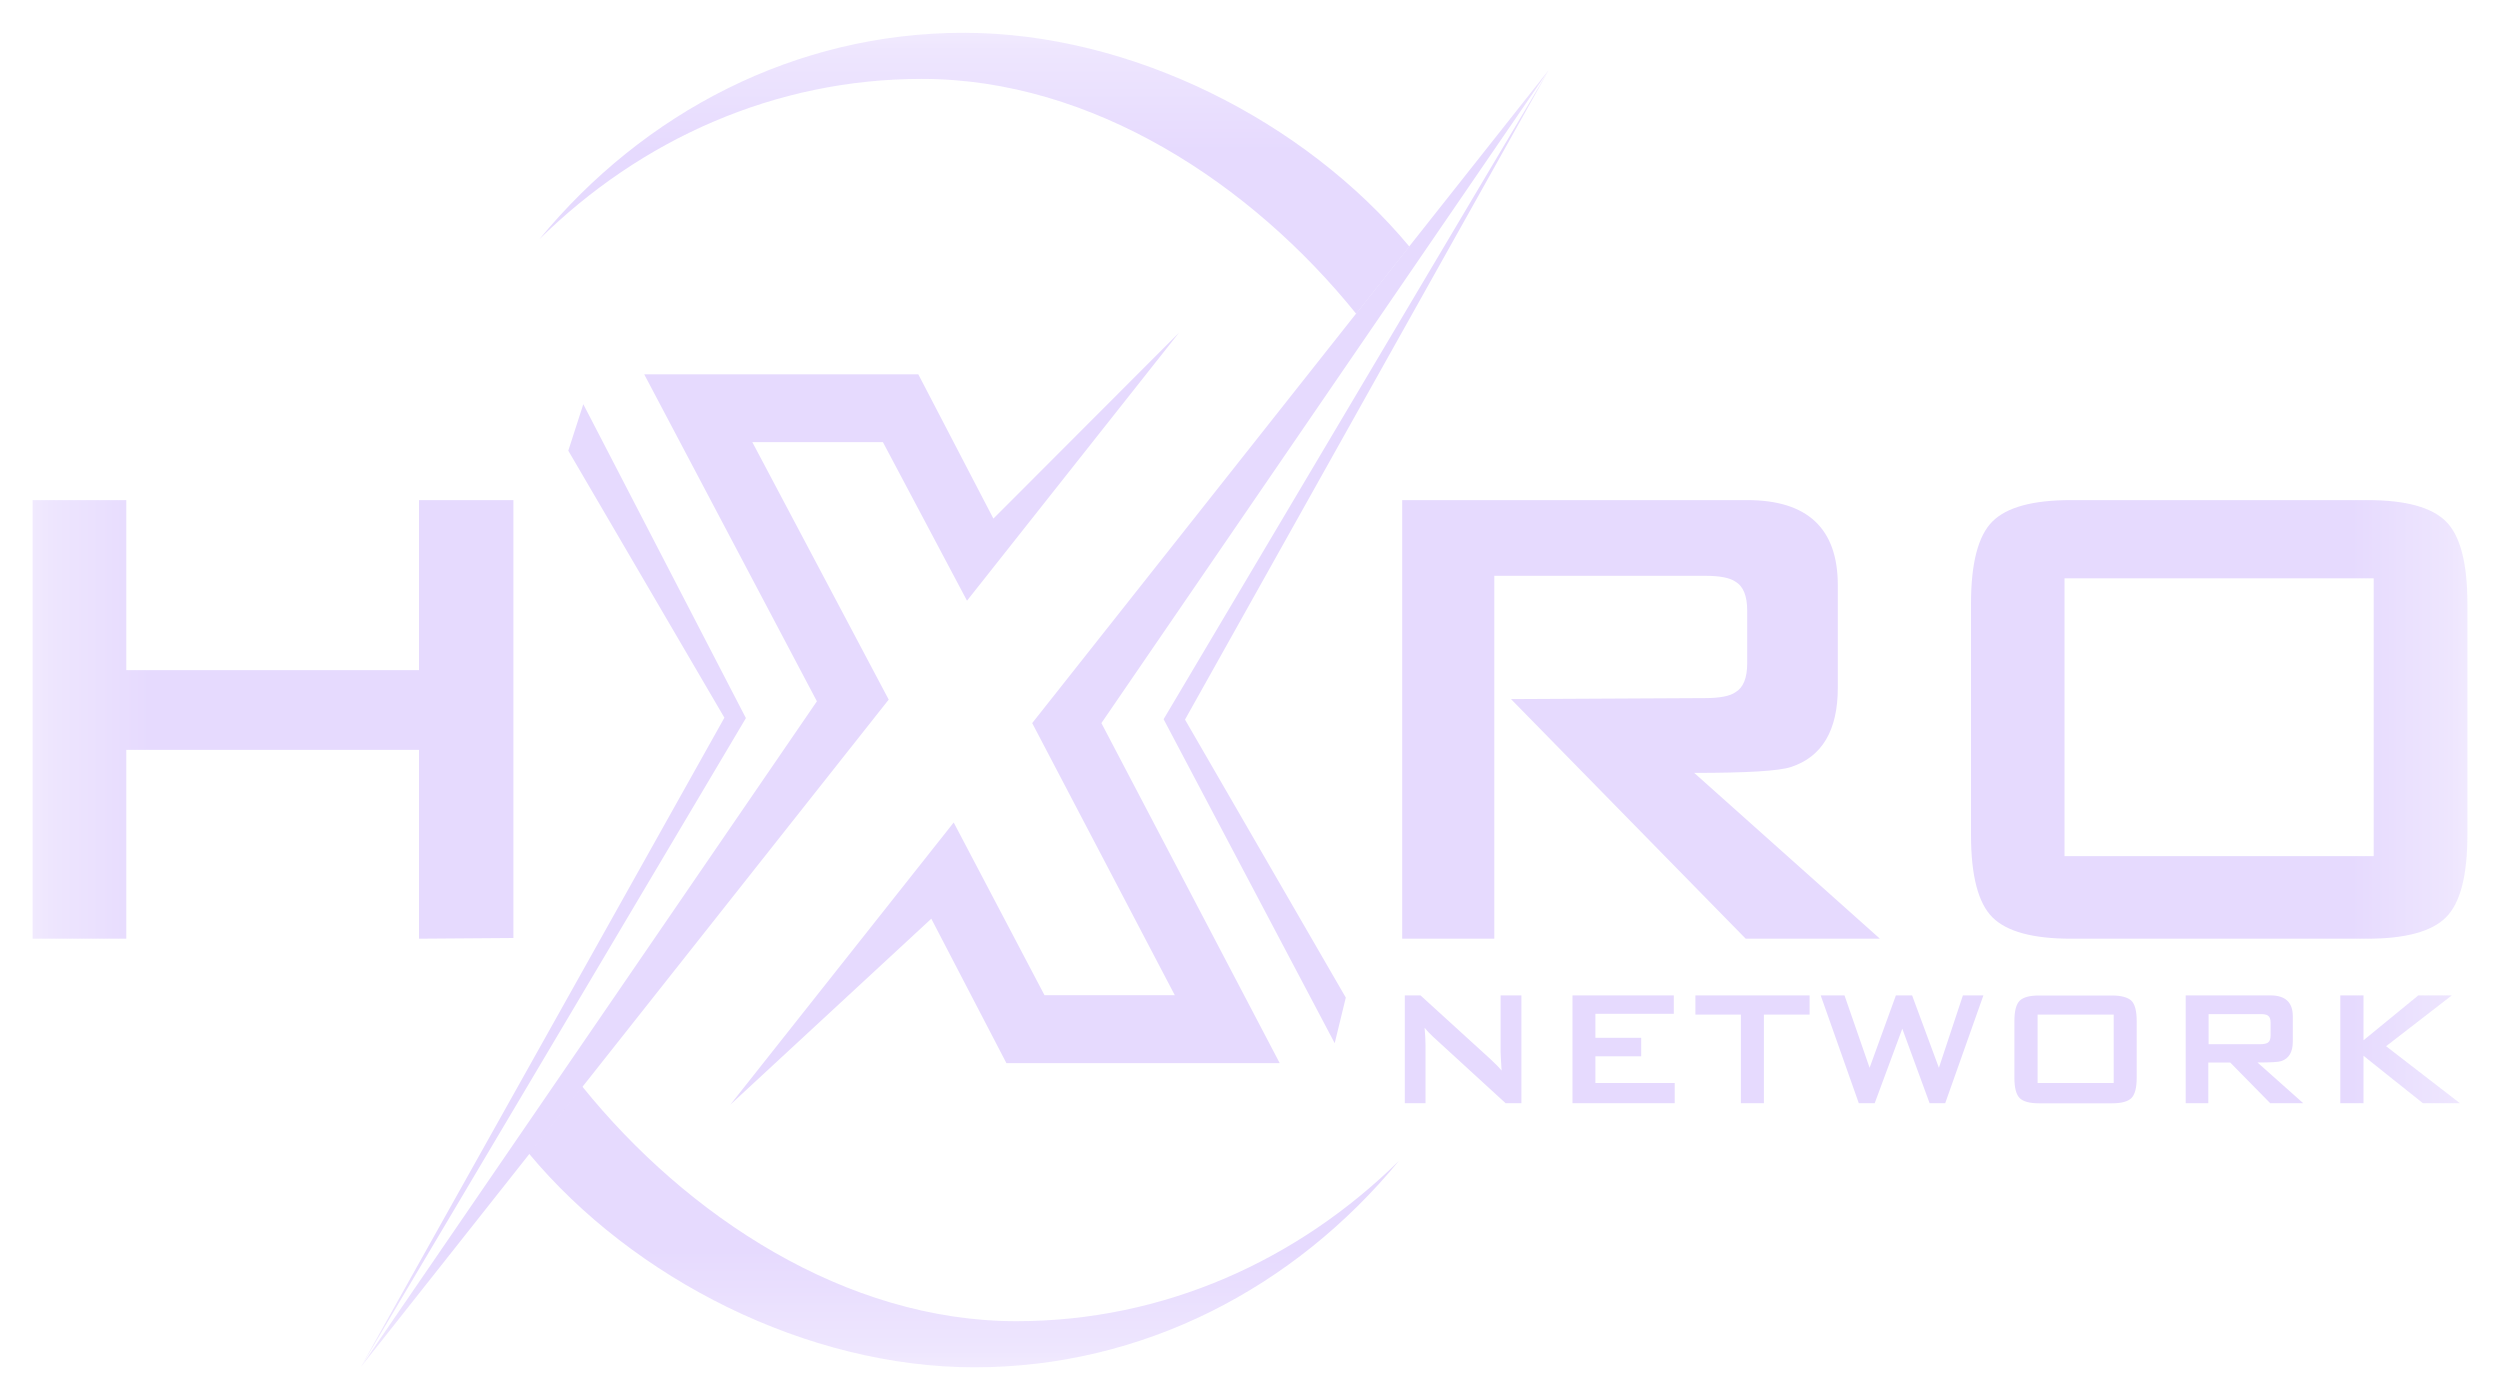 <svg width="25" height="14" viewBox="0 0 25 14" fill="none" xmlns="http://www.w3.org/2000/svg">
<g clip-path="url(#clip0_101_27800)">
<mask id="mask0_101_27800" style="mask-type:luminance" maskUnits="userSpaceOnUse" x="0" y="0" width="25" height="14">
<path d="M24.674 0.328H0.326V13.672H24.674V0.328Z" fill="white"/>
</mask>
<g mask="url(#mask0_101_27800)">
<path d="M9.638 0.328C7.952 0.328 6.437 1.125 5.394 2.392C6.405 1.396 7.747 0.789 9.218 0.789C10.927 0.789 12.517 1.841 13.562 3.138L14.094 2.466C13.05 1.211 11.313 0.328 9.638 0.328Z" fill="#E6DAFE"/>
<path d="M9.745 13.673C11.431 13.673 12.945 12.876 13.989 11.609C12.977 12.605 11.636 13.212 10.164 13.212C8.456 13.212 6.866 12.16 5.821 10.863L5.289 11.535C6.332 12.789 8.069 13.673 9.745 13.673Z" fill="#E6DAFE"/>
<path d="M5.134 9.38L4.19 9.387V7.499H1.263V9.387H0.326V5.001H1.263V6.701H4.19V5.001H5.134V9.38Z" fill="#E6DAFE"/>
<path d="M17.05 6.981C17.196 6.981 17.298 6.962 17.355 6.922C17.433 6.876 17.472 6.78 17.472 6.633V6.106C17.472 5.959 17.433 5.863 17.355 5.817C17.298 5.777 17.196 5.758 17.05 5.758H14.943V9.387H14.022V5.001H17.472C18.075 5.001 18.378 5.285 18.378 5.851V6.879C18.378 7.303 18.221 7.568 17.91 7.67C17.79 7.71 17.468 7.729 16.942 7.729L18.799 9.387H17.457L15.11 6.991L17.05 6.981Z" fill="#E6DAFE"/>
<path d="M24.674 8.349C24.674 8.757 24.603 9.032 24.459 9.174C24.316 9.316 24.054 9.387 23.675 9.387H20.709C20.329 9.387 20.068 9.316 19.925 9.174C19.782 9.032 19.71 8.757 19.71 8.349V6.038C19.71 5.63 19.782 5.356 19.925 5.214C20.068 5.072 20.329 5.001 20.709 5.001H23.675C24.055 5.001 24.316 5.072 24.459 5.214C24.603 5.356 24.674 5.63 24.674 6.038V8.349ZM23.737 8.561V5.783H20.645V8.561H23.737Z" fill="#E6DAFE"/>
<path d="M7.303 11.047L9.313 9.187L10.064 10.631H12.797L11.014 7.231L15.487 0.701L10.322 7.231L11.748 9.952H10.445L9.537 8.225L7.303 11.047Z" fill="#E6DAFE"/>
<path d="M11.791 3.326L9.934 5.186L9.183 3.743H6.442L8.169 7.013L3.607 13.672L8.887 6.996L7.523 4.421H8.829L9.67 6.007L11.791 3.326Z" fill="#E6DAFE"/>
<path d="M13.347 10.432L11.636 7.192L15.488 0.701L11.85 7.196L13.458 9.976L13.347 10.432Z" fill="#E6DAFE"/>
<path d="M5.833 4.042L7.459 7.181L3.607 13.672L7.244 7.177L5.683 4.507L5.833 4.042Z" fill="#E6DAFE"/>
<path d="M15.214 11.032H15.056L14.329 10.366C14.298 10.337 14.271 10.309 14.246 10.278C14.252 10.347 14.255 10.403 14.255 10.443V11.032H14.048V9.954H14.205L14.902 10.589C14.952 10.635 14.99 10.674 15.016 10.706C15.01 10.605 15.006 10.543 15.006 10.52V9.954H15.214V11.032Z" fill="#E6DAFE"/>
<path d="M16.747 11.032H15.725V9.954H16.738V10.138H15.954V10.378H16.412V10.563H15.954V10.83H16.747V11.032Z" fill="#E6DAFE"/>
<path d="M18.096 10.146H17.639V11.032H17.409V10.146H16.954V9.954H18.096V10.146Z" fill="#E6DAFE"/>
<path d="M19.834 9.954L19.452 11.032H19.296L19.023 10.287L18.747 11.032H18.588L18.207 9.954H18.445L18.696 10.678L18.959 9.954H19.121L19.389 10.678L19.629 9.954H19.834Z" fill="#E6DAFE"/>
<path d="M21.367 10.778C21.367 10.879 21.349 10.946 21.314 10.981C21.278 11.016 21.214 11.033 21.12 11.033H20.39C20.297 11.033 20.233 11.016 20.197 10.981C20.162 10.946 20.144 10.879 20.144 10.778V10.21C20.144 10.109 20.162 10.042 20.197 10.007C20.233 9.972 20.297 9.955 20.39 9.955H21.12C21.214 9.955 21.278 9.974 21.314 10.007C21.349 10.042 21.367 10.109 21.367 10.21V10.778ZM21.137 10.83V10.146H20.376V10.83H21.137Z" fill="#E6DAFE"/>
<path d="M23.032 11.032H22.702L22.302 10.625H22.083V11.032H21.857V9.954H22.705C22.854 9.954 22.928 10.024 22.928 10.163V10.416C22.928 10.52 22.89 10.585 22.813 10.611C22.783 10.621 22.704 10.625 22.575 10.625L23.032 11.032ZM22.706 10.355V10.226C22.706 10.19 22.697 10.167 22.678 10.155C22.664 10.145 22.639 10.141 22.604 10.141H22.086V10.442H22.604C22.639 10.442 22.664 10.436 22.678 10.427C22.696 10.416 22.706 10.391 22.706 10.355Z" fill="#E6DAFE"/>
<path d="M24.599 11.032H24.229L23.635 10.558V11.032H23.403V9.954H23.635V10.403L24.183 9.954H24.518L23.861 10.462L24.599 11.032Z" fill="#E6DAFE"/>
</g>
</g>
<defs>
<clipPath id="clip0_101_27800">
<rect width="24.541" height="13.386" fill="white" transform="translate(0.229 0.307)"/>
</clipPath>
</defs>
</svg>
